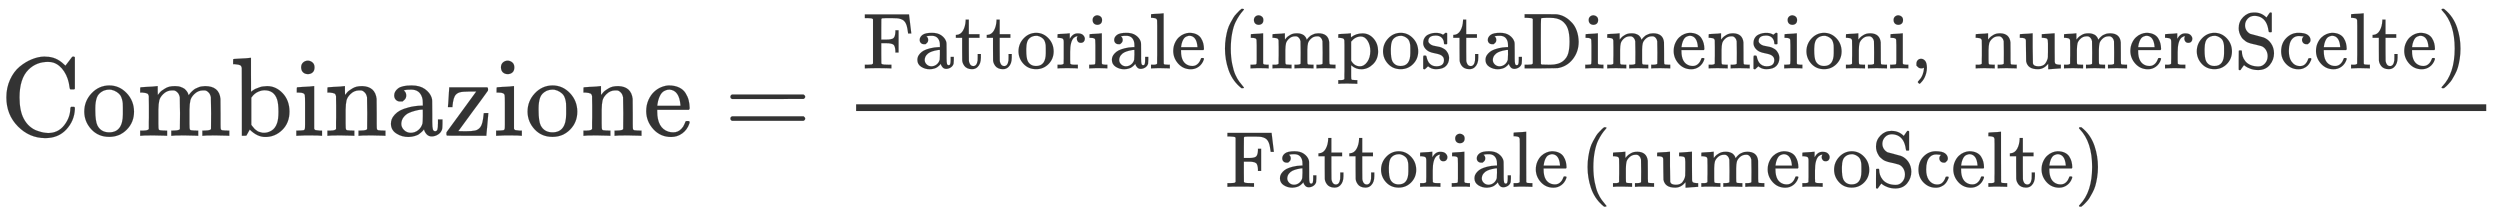 <svg xmlns="http://www.w3.org/2000/svg" role="img" aria-hidden="true" style="vertical-align: -1.68ex;font-size: 12pt;font-family: 'Microsoft Sans Serif';color: #333333;" viewBox="0 -1209.2 22269.7 1935.5" focusable="false" width="51.723ex" height="4.495ex" xmlns:xlink="http://www.w3.org/1999/xlink"><defs id="MathJax_SVG_glyphs"><path id="MJMAIN-43" stroke-width="1" d="M 56 342 Q 56 428 89 500 T 174 615 T 283 681 T 391 705 Q 394 705 400 705 T 408 704 Q 499 704 569 636 L 582 624 L 612 663 Q 639 700 643 704 Q 644 704 647 704 T 653 705 H 657 Q 660 705 666 699 V 419 L 660 413 H 626 Q 620 419 619 430 Q 610 512 571 572 T 476 651 Q 457 658 426 658 Q 322 658 252 588 Q 173 509 173 342 Q 173 221 211 151 Q 232 111 263 84 T 328 45 T 384 29 T 428 24 Q 517 24 571 93 T 626 244 Q 626 251 632 257 H 660 L 666 251 V 236 Q 661 133 590 56 T 403 -21 Q 262 -21 159 83 T 56 342 Z" /><path id="MJMAIN-6F" stroke-width="1" d="M 28 214 Q 28 309 93 378 T 250 448 Q 340 448 405 380 T 471 215 Q 471 120 407 55 T 250 -10 Q 153 -10 91 57 T 28 214 Z M 250 30 Q 372 30 372 193 V 225 V 250 Q 372 272 371 288 T 364 326 T 348 362 T 317 390 T 268 410 Q 263 411 252 411 Q 222 411 195 399 Q 152 377 139 338 T 126 246 V 226 Q 126 130 145 91 Q 177 30 250 30 Z" /><path id="MJMAIN-6D" stroke-width="1" d="M 41 46 H 55 Q 94 46 102 60 V 68 Q 102 77 102 91 T 102 122 T 103 161 T 103 203 Q 103 234 103 269 T 102 328 V 351 Q 99 370 88 376 T 43 385 H 25 V 408 Q 25 431 27 431 L 37 432 Q 47 433 65 434 T 102 436 Q 119 437 138 438 T 167 441 T 178 442 H 181 V 402 Q 181 364 182 364 T 187 369 T 199 384 T 218 402 T 247 421 T 285 437 Q 305 442 336 442 Q 351 442 364 440 T 387 434 T 406 426 T 421 417 T 432 406 T 441 395 T 448 384 T 452 374 T 455 366 L 457 361 L 460 365 Q 463 369 466 373 T 475 384 T 488 397 T 503 410 T 523 422 T 546 432 T 572 439 T 603 442 Q 729 442 740 329 Q 741 322 741 190 V 104 Q 741 66 743 59 T 754 49 Q 775 46 803 46 H 819 V 0 H 811 L 788 1 Q 764 2 737 2 T 699 3 Q 596 3 587 0 H 579 V 46 H 595 Q 656 46 656 62 Q 657 64 657 200 Q 656 335 655 343 Q 649 371 635 385 T 611 402 T 585 404 Q 540 404 506 370 Q 479 343 472 315 T 464 232 V 168 V 108 Q 464 78 465 68 T 468 55 T 477 49 Q 498 46 526 46 H 542 V 0 H 534 L 510 1 Q 487 2 460 2 T 422 3 Q 319 3 310 0 H 302 V 46 H 318 Q 379 46 379 62 Q 380 64 380 200 Q 379 335 378 343 Q 372 371 358 385 T 334 402 T 308 404 Q 263 404 229 370 Q 202 343 195 315 T 187 232 V 168 V 108 Q 187 78 188 68 T 191 55 T 200 49 Q 221 46 249 46 H 265 V 0 H 257 L 234 1 Q 210 2 183 2 T 145 3 Q 42 3 33 0 H 25 V 46 H 41 Z" /><path id="MJMAIN-62" stroke-width="1" d="M 307 -11 Q 234 -11 168 55 L 158 37 Q 156 34 153 28 T 147 17 T 143 10 L 138 1 L 118 0 H 98 V 298 Q 98 599 97 603 Q 94 622 83 628 T 38 637 H 20 V 660 Q 20 683 22 683 L 32 684 Q 42 685 61 686 T 98 688 Q 115 689 135 690 T 165 693 T 176 694 H 179 V 543 Q 179 391 180 391 L 183 394 Q 186 397 192 401 T 207 411 T 228 421 T 254 431 T 286 439 T 323 442 Q 401 442 461 379 T 522 216 Q 522 115 458 52 T 307 -11 Z M 182 98 Q 182 97 187 90 T 196 79 T 206 67 T 218 55 T 233 44 T 250 35 T 271 29 T 295 26 Q 330 26 363 46 T 412 113 Q 424 148 424 212 Q 424 287 412 323 Q 385 405 300 405 Q 270 405 239 390 T 188 347 L 182 339 V 98 Z" /><path id="MJMAIN-69" stroke-width="1" d="M 69 609 Q 69 637 87 653 T 131 669 Q 154 667 171 652 T 188 609 Q 188 579 171 564 T 129 549 Q 104 549 87 564 T 69 609 Z M 247 0 Q 232 3 143 3 Q 132 3 106 3 T 56 1 L 34 0 H 26 V 46 H 42 Q 70 46 91 49 Q 100 53 102 60 T 104 102 V 205 V 293 Q 104 345 102 359 T 88 378 Q 74 385 41 385 H 30 V 408 Q 30 431 32 431 L 42 432 Q 52 433 70 434 T 106 436 Q 123 437 142 438 T 171 441 T 182 442 H 185 V 62 Q 190 52 197 50 T 232 46 H 255 V 0 H 247 Z" /><path id="MJMAIN-6E" stroke-width="1" d="M 41 46 H 55 Q 94 46 102 60 V 68 Q 102 77 102 91 T 102 122 T 103 161 T 103 203 Q 103 234 103 269 T 102 328 V 351 Q 99 370 88 376 T 43 385 H 25 V 408 Q 25 431 27 431 L 37 432 Q 47 433 65 434 T 102 436 Q 119 437 138 438 T 167 441 T 178 442 H 181 V 402 Q 181 364 182 364 T 187 369 T 199 384 T 218 402 T 247 421 T 285 437 Q 305 442 336 442 Q 450 438 463 329 Q 464 322 464 190 V 104 Q 464 66 466 59 T 477 49 Q 498 46 526 46 H 542 V 0 H 534 L 510 1 Q 487 2 460 2 T 422 3 Q 319 3 310 0 H 302 V 46 H 318 Q 379 46 379 62 Q 380 64 380 200 Q 379 335 378 343 Q 372 371 358 385 T 334 402 T 308 404 Q 263 404 229 370 Q 202 343 195 315 T 187 232 V 168 V 108 Q 187 78 188 68 T 191 55 T 200 49 Q 221 46 249 46 H 265 V 0 H 257 L 234 1 Q 210 2 183 2 T 145 3 Q 42 3 33 0 H 25 V 46 H 41 Z" /><path id="MJMAIN-61" stroke-width="1" d="M 137 305 T 115 305 T 78 320 T 63 359 Q 63 394 97 421 T 218 448 Q 291 448 336 416 T 396 340 Q 401 326 401 309 T 402 194 V 124 Q 402 76 407 58 T 428 40 Q 443 40 448 56 T 453 109 V 145 H 493 V 106 Q 492 66 490 59 Q 481 29 455 12 T 400 -6 T 353 12 T 329 54 V 58 L 327 55 Q 325 52 322 49 T 314 40 T 302 29 T 287 17 T 269 6 T 247 -2 T 221 -8 T 190 -11 Q 130 -11 82 20 T 34 107 Q 34 128 41 147 T 68 188 T 116 225 T 194 253 T 304 268 H 318 V 290 Q 318 324 312 340 Q 290 411 215 411 Q 197 411 181 410 T 156 406 T 148 403 Q 170 388 170 359 Q 170 334 154 320 Z M 126 106 Q 126 75 150 51 T 209 26 Q 247 26 276 49 T 315 109 Q 317 116 318 175 Q 318 233 317 233 Q 309 233 296 232 T 251 223 T 193 203 T 147 166 T 126 106 Z" /><path id="MJMAIN-7A" stroke-width="1" d="M 42 263 Q 44 270 48 345 T 53 423 V 431 H 393 Q 399 425 399 415 Q 399 403 398 402 L 381 378 Q 364 355 331 309 T 265 220 L 134 41 L 182 40 H 206 Q 254 40 283 46 T 331 77 Q 352 105 359 185 L 361 201 Q 361 202 381 202 H 401 V 196 Q 401 195 393 103 T 384 6 V 0 H 209 L 34 1 L 31 3 Q 28 8 28 17 Q 28 30 29 31 T 160 210 T 294 394 H 236 Q 169 393 152 388 Q 127 382 113 367 Q 89 344 82 264 V 255 H 42 V 263 Z" /><path id="MJMAIN-65" stroke-width="1" d="M 28 218 Q 28 273 48 318 T 98 391 T 163 433 T 229 448 Q 282 448 320 430 T 378 380 T 406 316 T 415 245 Q 415 238 408 231 H 126 V 216 Q 126 68 226 36 Q 246 30 270 30 Q 312 30 342 62 Q 359 79 369 104 L 379 128 Q 382 131 395 131 H 398 Q 415 131 415 121 Q 415 117 412 108 Q 393 53 349 21 T 250 -11 Q 155 -11 92 58 T 28 218 Z M 333 275 Q 322 403 238 411 H 236 Q 228 411 220 410 T 195 402 T 166 381 T 143 340 T 127 274 V 267 H 333 V 275 Z" /><path id="MJMAIN-3D" stroke-width="1" d="M 56 347 Q 56 360 70 367 H 707 Q 722 359 722 347 Q 722 336 708 328 L 390 327 H 72 Q 56 332 56 347 Z M 56 153 Q 56 168 72 173 H 708 Q 722 163 722 153 Q 722 140 707 133 H 70 Q 56 140 56 153 Z" /><path id="MJMAIN-46" stroke-width="1" d="M 128 619 Q 121 626 117 628 T 101 631 T 58 634 H 25 V 680 H 582 V 676 Q 584 670 596 560 T 610 444 V 440 H 570 V 444 Q 563 493 561 501 Q 555 538 543 563 T 516 601 T 477 622 T 431 631 T 374 633 H 334 H 286 Q 252 633 244 631 T 233 621 Q 232 619 232 490 V 363 H 284 Q 287 363 303 363 T 327 364 T 349 367 T 372 373 T 389 385 Q 407 403 410 459 V 480 H 450 V 200 H 410 V 221 Q 407 276 389 296 Q 381 303 371 307 T 348 313 T 327 316 T 303 317 T 284 317 H 232 V 189 L 233 61 Q 240 54 245 52 T 270 48 T 333 46 H 360 V 0 H 348 Q 324 3 182 3 Q 51 3 36 0 H 25 V 46 H 58 Q 100 47 109 49 T 128 61 V 619 Z" /><path id="MJMAIN-74" stroke-width="1" d="M 27 422 Q 80 426 109 478 T 141 600 V 615 H 181 V 431 H 316 V 385 H 181 V 241 Q 182 116 182 100 T 189 68 Q 203 29 238 29 Q 282 29 292 100 Q 293 108 293 146 V 181 H 333 V 146 V 134 Q 333 57 291 17 Q 264 -10 221 -10 Q 187 -10 162 2 T 124 33 T 105 68 T 98 100 Q 97 107 97 248 V 385 H 18 V 422 H 27 Z" /><path id="MJMAIN-72" stroke-width="1" d="M 36 46 H 50 Q 89 46 97 60 V 68 Q 97 77 97 91 T 98 122 T 98 161 T 98 203 Q 98 234 98 269 T 98 328 L 97 351 Q 94 370 83 376 T 38 385 H 20 V 408 Q 20 431 22 431 L 32 432 Q 42 433 60 434 T 96 436 Q 112 437 131 438 T 160 441 T 171 442 H 174 V 373 Q 213 441 271 441 H 277 Q 322 441 343 419 T 364 373 Q 364 352 351 337 T 313 322 Q 288 322 276 338 T 263 372 Q 263 381 265 388 T 270 400 T 273 405 Q 271 407 250 401 Q 234 393 226 386 Q 179 341 179 207 V 154 Q 179 141 179 127 T 179 101 T 180 81 T 180 66 V 61 Q 181 59 183 57 T 188 54 T 193 51 T 200 49 T 207 48 T 216 47 T 225 47 T 235 46 T 245 46 H 276 V 0 H 267 Q 249 3 140 3 Q 37 3 28 0 H 20 V 46 H 36 Z" /><path id="MJMAIN-6C" stroke-width="1" d="M 42 46 H 56 Q 95 46 103 60 V 68 Q 103 77 103 91 T 103 124 T 104 167 T 104 217 T 104 272 T 104 329 Q 104 366 104 407 T 104 482 T 104 542 T 103 586 T 103 603 Q 100 622 89 628 T 44 637 H 26 V 660 Q 26 683 28 683 L 38 684 Q 48 685 67 686 T 104 688 Q 121 689 141 690 T 171 693 T 182 694 H 185 V 379 Q 185 62 186 60 Q 190 52 198 49 Q 219 46 247 46 H 263 V 0 H 255 L 232 1 Q 209 2 183 2 T 145 3 T 107 3 T 57 1 L 34 0 H 26 V 46 H 42 Z" /><path id="MJMAIN-28" stroke-width="1" d="M 94 250 Q 94 319 104 381 T 127 488 T 164 576 T 202 643 T 244 695 T 277 729 T 302 750 H 315 H 319 Q 333 750 333 741 Q 333 738 316 720 T 275 667 T 226 581 T 184 443 T 167 250 T 184 58 T 225 -81 T 274 -167 T 316 -220 T 333 -241 Q 333 -250 318 -250 H 315 H 302 L 274 -226 Q 180 -141 137 -14 T 94 250 Z" /><path id="MJMAIN-70" stroke-width="1" d="M 36 -148 H 50 Q 89 -148 97 -134 V -126 Q 97 -119 97 -107 T 97 -77 T 98 -38 T 98 6 T 98 55 T 98 106 Q 98 140 98 177 T 98 243 T 98 296 T 97 335 T 97 351 Q 94 370 83 376 T 38 385 H 20 V 408 Q 20 431 22 431 L 32 432 Q 42 433 61 434 T 98 436 Q 115 437 135 438 T 165 441 T 176 442 H 179 V 416 L 180 390 L 188 397 Q 247 441 326 441 Q 407 441 464 377 T 522 216 Q 522 115 457 52 T 310 -11 Q 242 -11 190 33 L 182 40 V -45 V -101 Q 182 -128 184 -134 T 195 -145 Q 216 -148 244 -148 H 260 V -194 H 252 L 228 -193 Q 205 -192 178 -192 T 140 -191 Q 37 -191 28 -194 H 20 V -148 H 36 Z M 424 218 Q 424 292 390 347 T 305 402 Q 234 402 182 337 V 98 Q 222 26 294 26 Q 345 26 384 80 T 424 218 Z" /><path id="MJMAIN-73" stroke-width="1" d="M 295 316 Q 295 356 268 385 T 190 414 Q 154 414 128 401 Q 98 382 98 349 Q 97 344 98 336 T 114 312 T 157 287 Q 175 282 201 278 T 245 269 T 277 256 Q 294 248 310 236 T 342 195 T 359 133 Q 359 71 321 31 T 198 -10 H 190 Q 138 -10 94 26 L 86 19 L 77 10 Q 71 4 65 -1 L 54 -11 H 46 H 42 Q 39 -11 33 -5 V 74 V 132 Q 33 153 35 157 T 45 162 H 54 Q 66 162 70 158 T 75 146 T 82 119 T 101 77 Q 136 26 198 26 Q 295 26 295 104 Q 295 133 277 151 Q 257 175 194 187 T 111 210 Q 75 227 54 256 T 33 318 Q 33 357 50 384 T 93 424 T 143 442 T 187 447 H 198 Q 238 447 268 432 L 283 424 L 292 431 Q 302 440 314 448 H 322 H 326 Q 329 448 335 442 V 310 L 329 304 H 301 Q 295 310 295 316 Z" /><path id="MJMAIN-44" stroke-width="1" d="M 130 622 Q 123 629 119 631 T 103 634 T 60 637 H 27 V 683 H 228 Q 399 682 419 682 T 461 676 Q 504 667 546 641 T 626 573 T 685 470 T 708 336 Q 708 210 634 116 T 442 3 Q 429 1 228 0 H 27 V 46 H 60 Q 102 47 111 49 T 130 61 V 622 Z M 593 338 Q 593 439 571 501 T 493 602 Q 439 637 355 637 H 322 H 294 Q 238 637 234 628 Q 231 624 231 344 Q 231 62 232 59 Q 233 49 248 48 T 339 46 H 350 Q 456 46 515 95 Q 561 133 577 191 T 593 338 Z" /><path id="MJMAIN-2C" stroke-width="1" d="M 78 35 T 78 60 T 94 103 T 137 121 Q 165 121 187 96 T 210 8 Q 210 -27 201 -60 T 180 -117 T 154 -158 T 130 -185 T 117 -194 Q 113 -194 104 -185 T 95 -172 Q 95 -168 106 -156 T 131 -126 T 157 -76 T 173 -3 V 9 L 172 8 Q 170 7 167 6 T 161 3 T 152 1 T 140 0 Q 113 0 96 17 Z" /><path id="MJMAIN-75" stroke-width="1" d="M 383 58 Q 327 -10 256 -10 H 249 Q 124 -10 105 89 Q 104 96 103 226 Q 102 335 102 348 T 96 369 Q 86 385 36 385 H 25 V 408 Q 25 431 27 431 L 38 432 Q 48 433 67 434 T 105 436 Q 122 437 142 438 T 172 441 T 184 442 H 187 V 261 Q 188 77 190 64 Q 193 49 204 40 Q 224 26 264 26 Q 290 26 311 35 T 343 58 T 363 90 T 375 120 T 379 144 Q 379 145 379 161 T 380 201 T 380 248 V 315 Q 380 361 370 372 T 320 385 H 302 V 431 Q 304 431 378 436 T 457 442 H 464 V 264 Q 464 84 465 81 Q 468 61 479 55 T 524 46 H 542 V 0 Q 540 0 467 -5 T 390 -11 H 383 V 58 Z" /><path id="MJMAIN-53" stroke-width="1" d="M 55 507 Q 55 590 112 647 T 243 704 H 257 Q 342 704 405 641 L 426 672 Q 431 679 436 687 T 446 700 L 449 704 Q 450 704 453 704 T 459 705 H 463 Q 466 705 472 699 V 462 L 466 456 H 448 Q 437 456 435 459 T 430 479 Q 413 605 329 646 Q 292 662 254 662 Q 201 662 168 626 T 135 542 Q 135 508 152 480 T 200 435 Q 210 431 286 412 T 370 389 Q 427 367 463 314 T 500 191 Q 500 110 448 45 T 301 -21 Q 245 -21 201 -4 T 140 27 L 122 41 Q 118 36 107 21 T 87 -7 T 78 -21 Q 76 -22 68 -22 H 64 Q 61 -22 55 -16 V 101 Q 55 220 56 222 Q 58 227 76 227 H 89 Q 95 221 95 214 Q 95 182 105 151 T 139 90 T 205 42 T 305 24 Q 352 24 386 62 T 420 155 Q 420 198 398 233 T 340 281 Q 284 295 266 300 Q 261 301 239 306 T 206 314 T 174 325 T 141 343 T 112 367 T 85 402 Q 55 451 55 507 Z" /><path id="MJMAIN-63" stroke-width="1" d="M 370 305 T 349 305 T 313 320 T 297 358 Q 297 381 312 396 Q 317 401 317 402 T 307 404 Q 281 408 258 408 Q 209 408 178 376 Q 131 329 131 219 Q 131 137 162 90 Q 203 29 272 29 Q 313 29 338 55 T 374 117 Q 376 125 379 127 T 395 129 H 409 Q 415 123 415 120 Q 415 116 411 104 T 395 71 T 366 33 T 318 2 T 249 -11 Q 163 -11 99 53 T 34 214 Q 34 318 99 383 T 250 448 T 370 421 T 404 357 Q 404 334 387 320 Z" /><path id="MJMAIN-29" stroke-width="1" d="M 60 749 L 64 750 Q 69 750 74 750 H 86 L 114 726 Q 208 641 251 514 T 294 250 Q 294 182 284 119 T 261 12 T 224 -76 T 186 -143 T 145 -194 T 113 -227 T 90 -246 Q 87 -249 86 -250 H 74 Q 66 -250 63 -250 T 58 -247 T 55 -238 Q 56 -237 66 -225 Q 221 -64 221 250 T 66 725 Q 56 737 55 738 Q 55 746 60 749 Z" /></defs><g fill="currentColor" stroke="currentColor" stroke-width="0" transform="matrix(1 0 0 -1 0 0)"><use xmlns:NS2="http://www.w3.org/1999/xlink" NS2:href="#MJMAIN-43" /><use x="722" y="0" xmlns:NS3="http://www.w3.org/1999/xlink" NS3:href="#MJMAIN-6F" /><use x="1223" y="0" xmlns:NS4="http://www.w3.org/1999/xlink" NS4:href="#MJMAIN-6D" /><use x="2056" y="0" xmlns:NS5="http://www.w3.org/1999/xlink" NS5:href="#MJMAIN-62" /><use x="2613" y="0" xmlns:NS6="http://www.w3.org/1999/xlink" NS6:href="#MJMAIN-69" /><use x="2891" y="0" xmlns:NS7="http://www.w3.org/1999/xlink" NS7:href="#MJMAIN-6E" /><use x="3448" y="0" xmlns:NS8="http://www.w3.org/1999/xlink" NS8:href="#MJMAIN-61" /><use x="3948" y="0" xmlns:NS9="http://www.w3.org/1999/xlink" NS9:href="#MJMAIN-7A" /><use x="4393" y="0" xmlns:NS10="http://www.w3.org/1999/xlink" NS10:href="#MJMAIN-69" /><use x="4671" y="0" xmlns:NS11="http://www.w3.org/1999/xlink" NS11:href="#MJMAIN-6F" /><use x="5172" y="0" xmlns:NS12="http://www.w3.org/1999/xlink" NS12:href="#MJMAIN-6E" /><use x="5728" y="0" xmlns:NS13="http://www.w3.org/1999/xlink" NS13:href="#MJMAIN-65" /><use x="6450" y="0" xmlns:NS14="http://www.w3.org/1999/xlink" NS14:href="#MJMAIN-3D" /><g transform="translate(7229)"><g transform="translate(397)"><rect stroke="none" x="0" y="220" width="14522" height="60" /><g transform="translate(60 600)"><use transform="scale(0.707)" xmlns:NS15="http://www.w3.org/1999/xlink" NS15:href="#MJMAIN-46" /><use transform="scale(0.707)" x="653" y="0" xmlns:NS16="http://www.w3.org/1999/xlink" NS16:href="#MJMAIN-61" /><use transform="scale(0.707)" x="1154" y="0" xmlns:NS17="http://www.w3.org/1999/xlink" NS17:href="#MJMAIN-74" /><use transform="scale(0.707)" x="1543" y="0" xmlns:NS18="http://www.w3.org/1999/xlink" NS18:href="#MJMAIN-74" /><use transform="scale(0.707)" x="1933" y="0" xmlns:NS19="http://www.w3.org/1999/xlink" NS19:href="#MJMAIN-6F" /><use transform="scale(0.707)" x="2433" y="0" xmlns:NS20="http://www.w3.org/1999/xlink" NS20:href="#MJMAIN-72" /><use transform="scale(0.707)" x="2826" y="0" xmlns:NS21="http://www.w3.org/1999/xlink" NS21:href="#MJMAIN-69" /><use transform="scale(0.707)" x="3104" y="0" xmlns:NS22="http://www.w3.org/1999/xlink" NS22:href="#MJMAIN-61" /><use transform="scale(0.707)" x="3605" y="0" xmlns:NS23="http://www.w3.org/1999/xlink" NS23:href="#MJMAIN-6C" /><use transform="scale(0.707)" x="3883" y="0" xmlns:NS24="http://www.w3.org/1999/xlink" NS24:href="#MJMAIN-65" /><use transform="scale(0.707)" x="4469" y="0" xmlns:NS25="http://www.w3.org/1999/xlink" NS25:href="#MJMAIN-28" /><g transform="translate(3435)"><use transform="scale(0.707)" xmlns:NS26="http://www.w3.org/1999/xlink" NS26:href="#MJMAIN-69" /><use transform="scale(0.707)" x="278" y="0" xmlns:NS27="http://www.w3.org/1999/xlink" NS27:href="#MJMAIN-6D" /><use transform="scale(0.707)" x="1112" y="0" xmlns:NS28="http://www.w3.org/1999/xlink" NS28:href="#MJMAIN-70" /><use transform="scale(0.707)" x="1668" y="0" xmlns:NS29="http://www.w3.org/1999/xlink" NS29:href="#MJMAIN-6F" /><use transform="scale(0.707)" x="2169" y="0" xmlns:NS30="http://www.w3.org/1999/xlink" NS30:href="#MJMAIN-73" /><use transform="scale(0.707)" x="2563" y="0" xmlns:NS31="http://www.w3.org/1999/xlink" NS31:href="#MJMAIN-74" /><use transform="scale(0.707)" x="2953" y="0" xmlns:NS32="http://www.w3.org/1999/xlink" NS32:href="#MJMAIN-61" /><use transform="scale(0.707)" x="3453" y="0" xmlns:NS33="http://www.w3.org/1999/xlink" NS33:href="#MJMAIN-44" /><use transform="scale(0.707)" x="4218" y="0" xmlns:NS34="http://www.w3.org/1999/xlink" NS34:href="#MJMAIN-69" /><use transform="scale(0.707)" x="4496" y="0" xmlns:NS35="http://www.w3.org/1999/xlink" NS35:href="#MJMAIN-6D" /><use transform="scale(0.707)" x="5330" y="0" xmlns:NS36="http://www.w3.org/1999/xlink" NS36:href="#MJMAIN-65" /><use transform="scale(0.707)" x="5774" y="0" xmlns:NS37="http://www.w3.org/1999/xlink" NS37:href="#MJMAIN-6E" /><use transform="scale(0.707)" x="6331" y="0" xmlns:NS38="http://www.w3.org/1999/xlink" NS38:href="#MJMAIN-73" /><use transform="scale(0.707)" x="6725" y="0" xmlns:NS39="http://www.w3.org/1999/xlink" NS39:href="#MJMAIN-69" /><use transform="scale(0.707)" x="7003" y="0" xmlns:NS40="http://www.w3.org/1999/xlink" NS40:href="#MJMAIN-6F" /><use transform="scale(0.707)" x="7504" y="0" xmlns:NS41="http://www.w3.org/1999/xlink" NS41:href="#MJMAIN-6E" /><use transform="scale(0.707)" x="8060" y="0" xmlns:NS42="http://www.w3.org/1999/xlink" NS42:href="#MJMAIN-69" /><use transform="scale(0.707)" x="8339" y="0" xmlns:NS43="http://www.w3.org/1999/xlink" NS43:href="#MJMAIN-2C" /></g><g transform="translate(9896)"><use transform="scale(0.707)" xmlns:NS44="http://www.w3.org/1999/xlink" NS44:href="#MJMAIN-6E" /><use transform="scale(0.707)" x="556" y="0" xmlns:NS45="http://www.w3.org/1999/xlink" NS45:href="#MJMAIN-75" /><use transform="scale(0.707)" x="1113" y="0" xmlns:NS46="http://www.w3.org/1999/xlink" NS46:href="#MJMAIN-6D" /><use transform="scale(0.707)" x="1946" y="0" xmlns:NS47="http://www.w3.org/1999/xlink" NS47:href="#MJMAIN-65" /><use transform="scale(0.707)" x="2391" y="0" xmlns:NS48="http://www.w3.org/1999/xlink" NS48:href="#MJMAIN-72" /><use transform="scale(0.707)" x="2783" y="0" xmlns:NS49="http://www.w3.org/1999/xlink" NS49:href="#MJMAIN-6F" /><use transform="scale(0.707)" x="3284" y="0" xmlns:NS50="http://www.w3.org/1999/xlink" NS50:href="#MJMAIN-53" /><use transform="scale(0.707)" x="3840" y="0" xmlns:NS51="http://www.w3.org/1999/xlink" NS51:href="#MJMAIN-63" /><use transform="scale(0.707)" x="4285" y="0" xmlns:NS52="http://www.w3.org/1999/xlink" NS52:href="#MJMAIN-65" /><use transform="scale(0.707)" x="4729" y="0" xmlns:NS53="http://www.w3.org/1999/xlink" NS53:href="#MJMAIN-6C" /><use transform="scale(0.707)" x="5008" y="0" xmlns:NS54="http://www.w3.org/1999/xlink" NS54:href="#MJMAIN-74" /><use transform="scale(0.707)" x="5397" y="0" xmlns:NS55="http://www.w3.org/1999/xlink" NS55:href="#MJMAIN-65" /></g><use transform="scale(0.707)" x="19837" y="0" xmlns:NS56="http://www.w3.org/1999/xlink" NS56:href="#MJMAIN-29" /></g><g transform="translate(3290 -455)"><use transform="scale(0.707)" xmlns:NS57="http://www.w3.org/1999/xlink" NS57:href="#MJMAIN-46" /><use transform="scale(0.707)" x="653" y="0" xmlns:NS58="http://www.w3.org/1999/xlink" NS58:href="#MJMAIN-61" /><use transform="scale(0.707)" x="1154" y="0" xmlns:NS59="http://www.w3.org/1999/xlink" NS59:href="#MJMAIN-74" /><use transform="scale(0.707)" x="1543" y="0" xmlns:NS60="http://www.w3.org/1999/xlink" NS60:href="#MJMAIN-74" /><use transform="scale(0.707)" x="1933" y="0" xmlns:NS61="http://www.w3.org/1999/xlink" NS61:href="#MJMAIN-6F" /><use transform="scale(0.707)" x="2433" y="0" xmlns:NS62="http://www.w3.org/1999/xlink" NS62:href="#MJMAIN-72" /><use transform="scale(0.707)" x="2826" y="0" xmlns:NS63="http://www.w3.org/1999/xlink" NS63:href="#MJMAIN-69" /><use transform="scale(0.707)" x="3104" y="0" xmlns:NS64="http://www.w3.org/1999/xlink" NS64:href="#MJMAIN-61" /><use transform="scale(0.707)" x="3605" y="0" xmlns:NS65="http://www.w3.org/1999/xlink" NS65:href="#MJMAIN-6C" /><use transform="scale(0.707)" x="3883" y="0" xmlns:NS66="http://www.w3.org/1999/xlink" NS66:href="#MJMAIN-65" /><use transform="scale(0.707)" x="4469" y="0" xmlns:NS67="http://www.w3.org/1999/xlink" NS67:href="#MJMAIN-28" /><g transform="translate(3435)"><use transform="scale(0.707)" xmlns:NS68="http://www.w3.org/1999/xlink" NS68:href="#MJMAIN-6E" /><use transform="scale(0.707)" x="556" y="0" xmlns:NS69="http://www.w3.org/1999/xlink" NS69:href="#MJMAIN-75" /><use transform="scale(0.707)" x="1113" y="0" xmlns:NS70="http://www.w3.org/1999/xlink" NS70:href="#MJMAIN-6D" /><use transform="scale(0.707)" x="1946" y="0" xmlns:NS71="http://www.w3.org/1999/xlink" NS71:href="#MJMAIN-65" /><use transform="scale(0.707)" x="2391" y="0" xmlns:NS72="http://www.w3.org/1999/xlink" NS72:href="#MJMAIN-72" /><use transform="scale(0.707)" x="2783" y="0" xmlns:NS73="http://www.w3.org/1999/xlink" NS73:href="#MJMAIN-6F" /><use transform="scale(0.707)" x="3284" y="0" xmlns:NS74="http://www.w3.org/1999/xlink" NS74:href="#MJMAIN-53" /><use transform="scale(0.707)" x="3840" y="0" xmlns:NS75="http://www.w3.org/1999/xlink" NS75:href="#MJMAIN-63" /><use transform="scale(0.707)" x="4285" y="0" xmlns:NS76="http://www.w3.org/1999/xlink" NS76:href="#MJMAIN-65" /><use transform="scale(0.707)" x="4729" y="0" xmlns:NS77="http://www.w3.org/1999/xlink" NS77:href="#MJMAIN-6C" /><use transform="scale(0.707)" x="5008" y="0" xmlns:NS78="http://www.w3.org/1999/xlink" NS78:href="#MJMAIN-74" /><use transform="scale(0.707)" x="5397" y="0" xmlns:NS79="http://www.w3.org/1999/xlink" NS79:href="#MJMAIN-65" /></g><use transform="scale(0.707)" x="10700" y="0" xmlns:NS80="http://www.w3.org/1999/xlink" NS80:href="#MJMAIN-29" /></g></g></g></g></svg>